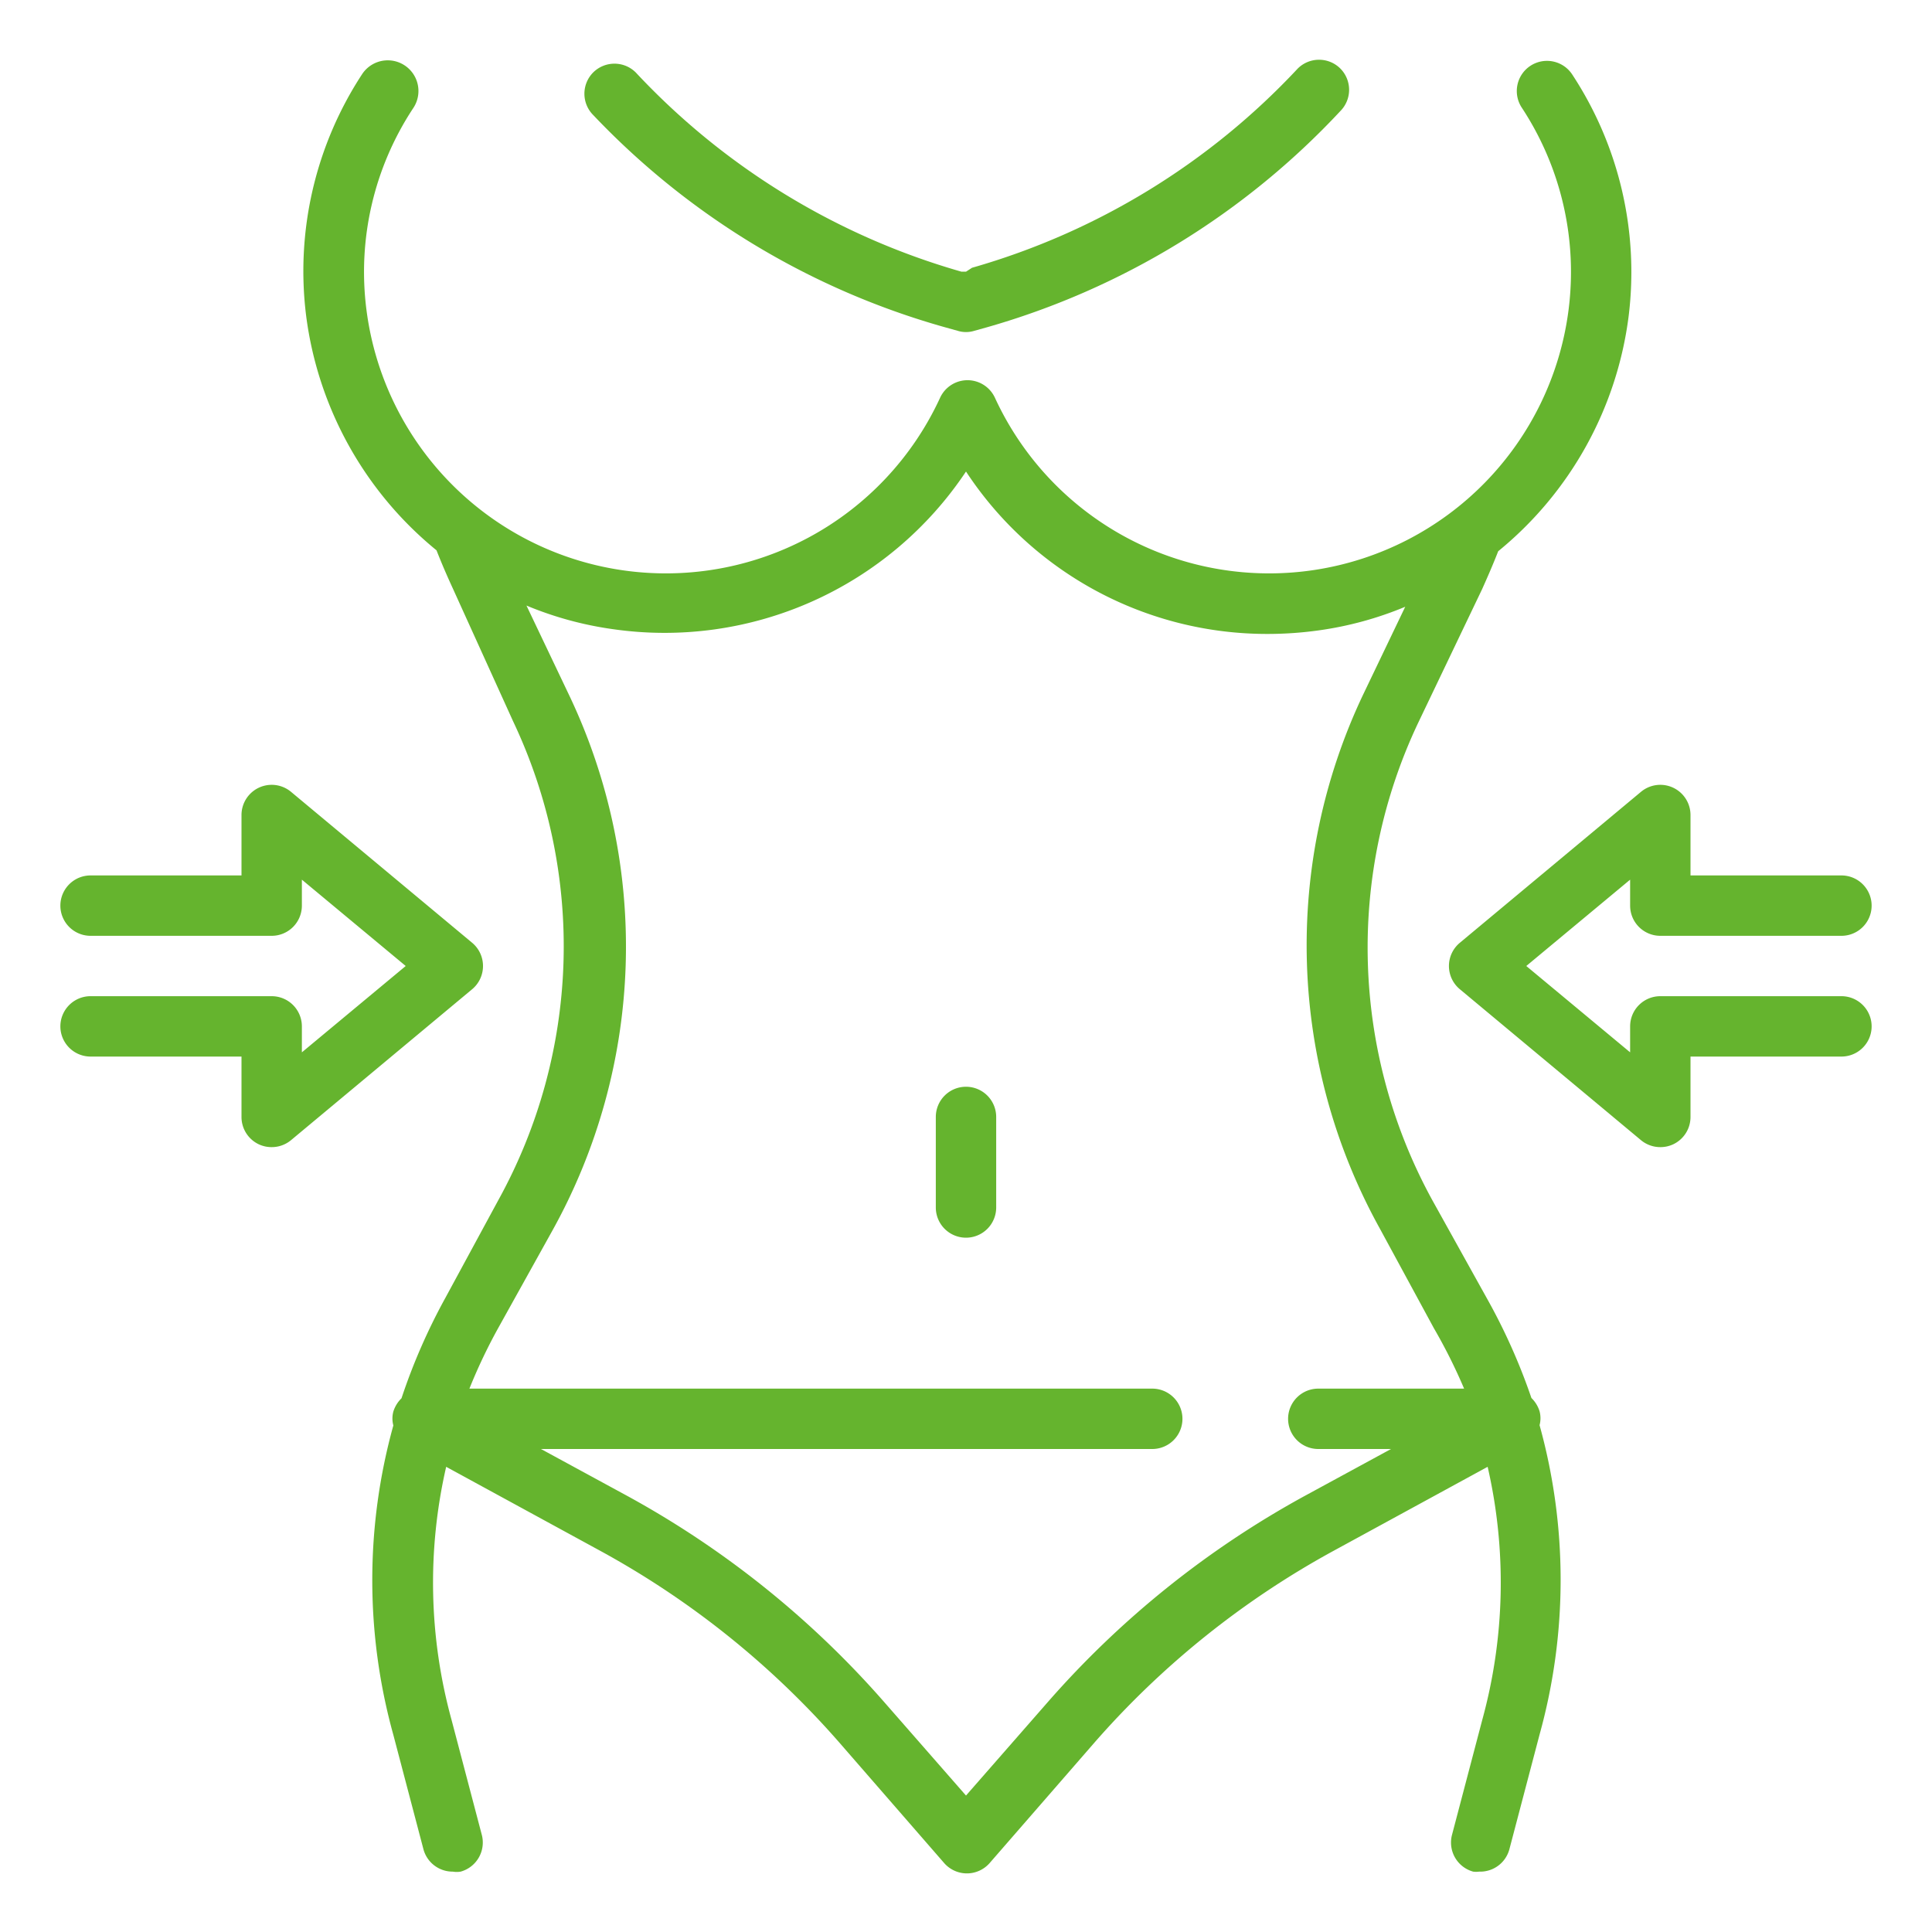<svg xmlns="http://www.w3.org/2000/svg" xmlns:xlink="http://www.w3.org/1999/xlink" width="512" height="512" x="0" y="0" viewBox="0 0 64 64" style="enable-background:new 0 0 512 512" xml:space="preserve" class=""><g><path d="M61 33h-6a1 1 0 0 0-1 1v.86L50.56 32 54 29.14V30a1 1 0 0 0 1 1h6a1 1 0 0 0 0-2h-5v-2a1 1 0 0 0-1.64-.77l-6 5a1 1 0 0 0 0 1.54l6 5A1 1 0 0 0 55 38a1 1 0 0 0 .42-.09A1 1 0 0 0 56 37v-2h5a1 1 0 0 0 0-2ZM16 32a1 1 0 0 0-.36-.77l-6-5A1 1 0 0 0 8 27v2H3a1 1 0 0 0 0 2h6a1 1 0 0 0 1-1v-.86L13.44 32 10 34.86V34a1 1 0 0 0-1-1H3a1 1 0 0 0 0 2h5v2a1 1 0 0 0 .58.91A1 1 0 0 0 9 38a1 1 0 0 0 .64-.23l6-5A1 1 0 0 0 16 32Z" fill="#65b42e" opacity="1" data-original="#000000"></path><path d="M51 46.75a1.05 1.05 0 0 0-.27-.44A19.89 19.89 0 0 0 49.25 43l-1.79-3.22A17.4 17.4 0 0 1 47 23.9l2.1-4.39c.17-.38.35-.79.53-1.25a12 12 0 0 0 4.32-7.78 11.91 11.91 0 0 0-1.86-8 1 1 0 1 0-1.67 1.1 9.9 9.9 0 0 1 1.54 6.69 10 10 0 0 1-19 2.91 1 1 0 0 0-1.82 0 10 10 0 0 1-19-2.91 9.85 9.85 0 0 1 1.55-6.69A1 1 0 0 0 12 2.45a11.91 11.91 0 0 0-1.86 8 12 12 0 0 0 4.32 7.78c.18.46.36.87.53 1.24L17 23.9a17.4 17.4 0 0 1-.5 15.87L14.75 43a19.89 19.89 0 0 0-1.45 3.32 1.05 1.05 0 0 0-.27.44.89.89 0 0 0 0 .46 19.17 19.17 0 0 0 0 10.25l1 3.8A1 1 0 0 0 15 62a.78.78 0 0 0 .26 0 1 1 0 0 0 .7-1.22l-1-3.8a17.16 17.16 0 0 1-.18-8.39l5.08 2.77a28.91 28.91 0 0 1 7.94 6.36l3.48 4a1 1 0 0 0 1.5 0l3.48-4a28.91 28.91 0 0 1 7.94-6.36l5.08-2.77a17.16 17.16 0 0 1-.18 8.39l-1 3.8a1 1 0 0 0 .7 1.22.78.78 0 0 0 .2 0 1 1 0 0 0 1-.74l1-3.8a19.17 19.17 0 0 0 0-10.25.89.89 0 0 0 0-.46ZM43.67 48h2.41l-2.87 1.56a31.18 31.18 0 0 0-8.48 6.8L32 59.48l-2.73-3.12a31.18 31.18 0 0 0-8.48-6.8L17.92 48h20.25a1 1 0 0 0 0-2H15.55a17.93 17.93 0 0 1 .95-2l1.79-3.22A19.37 19.37 0 0 0 18.84 23l-1.4-2.94a11.57 11.57 0 0 0 2.85.78A12 12 0 0 0 32 15.62 11.93 11.93 0 0 0 42 21a12.25 12.25 0 0 0 1.7-.12 11.57 11.57 0 0 0 2.85-.78L45.16 23a19.37 19.37 0 0 0 .55 17.7L47.5 44a17.93 17.93 0 0 1 1 2h-4.83a1 1 0 0 0 0 2Z" fill="#65b42e" opacity="1" data-original="#000000"></path><path d="M32 36a1 1 0 0 0-1 1v3a1 1 0 0 0 2 0v-3a1 1 0 0 0-1-1ZM31.3 10.84l.43.12a.93.93 0 0 0 .54 0l.43-.12a25.6 25.6 0 0 0 11.7-7.16 1 1 0 0 0 0-1.41 1 1 0 0 0-1.41 0 23.64 23.64 0 0 1-10.79 6.6L32 9h-.15a23.64 23.64 0 0 1-10.79-6.6 1 1 0 0 0-1.41 0 1 1 0 0 0 0 1.41 25.6 25.6 0 0 0 11.65 7.03Z" fill="#65b42e" opacity="1" data-original="#000000"></path></g></svg>